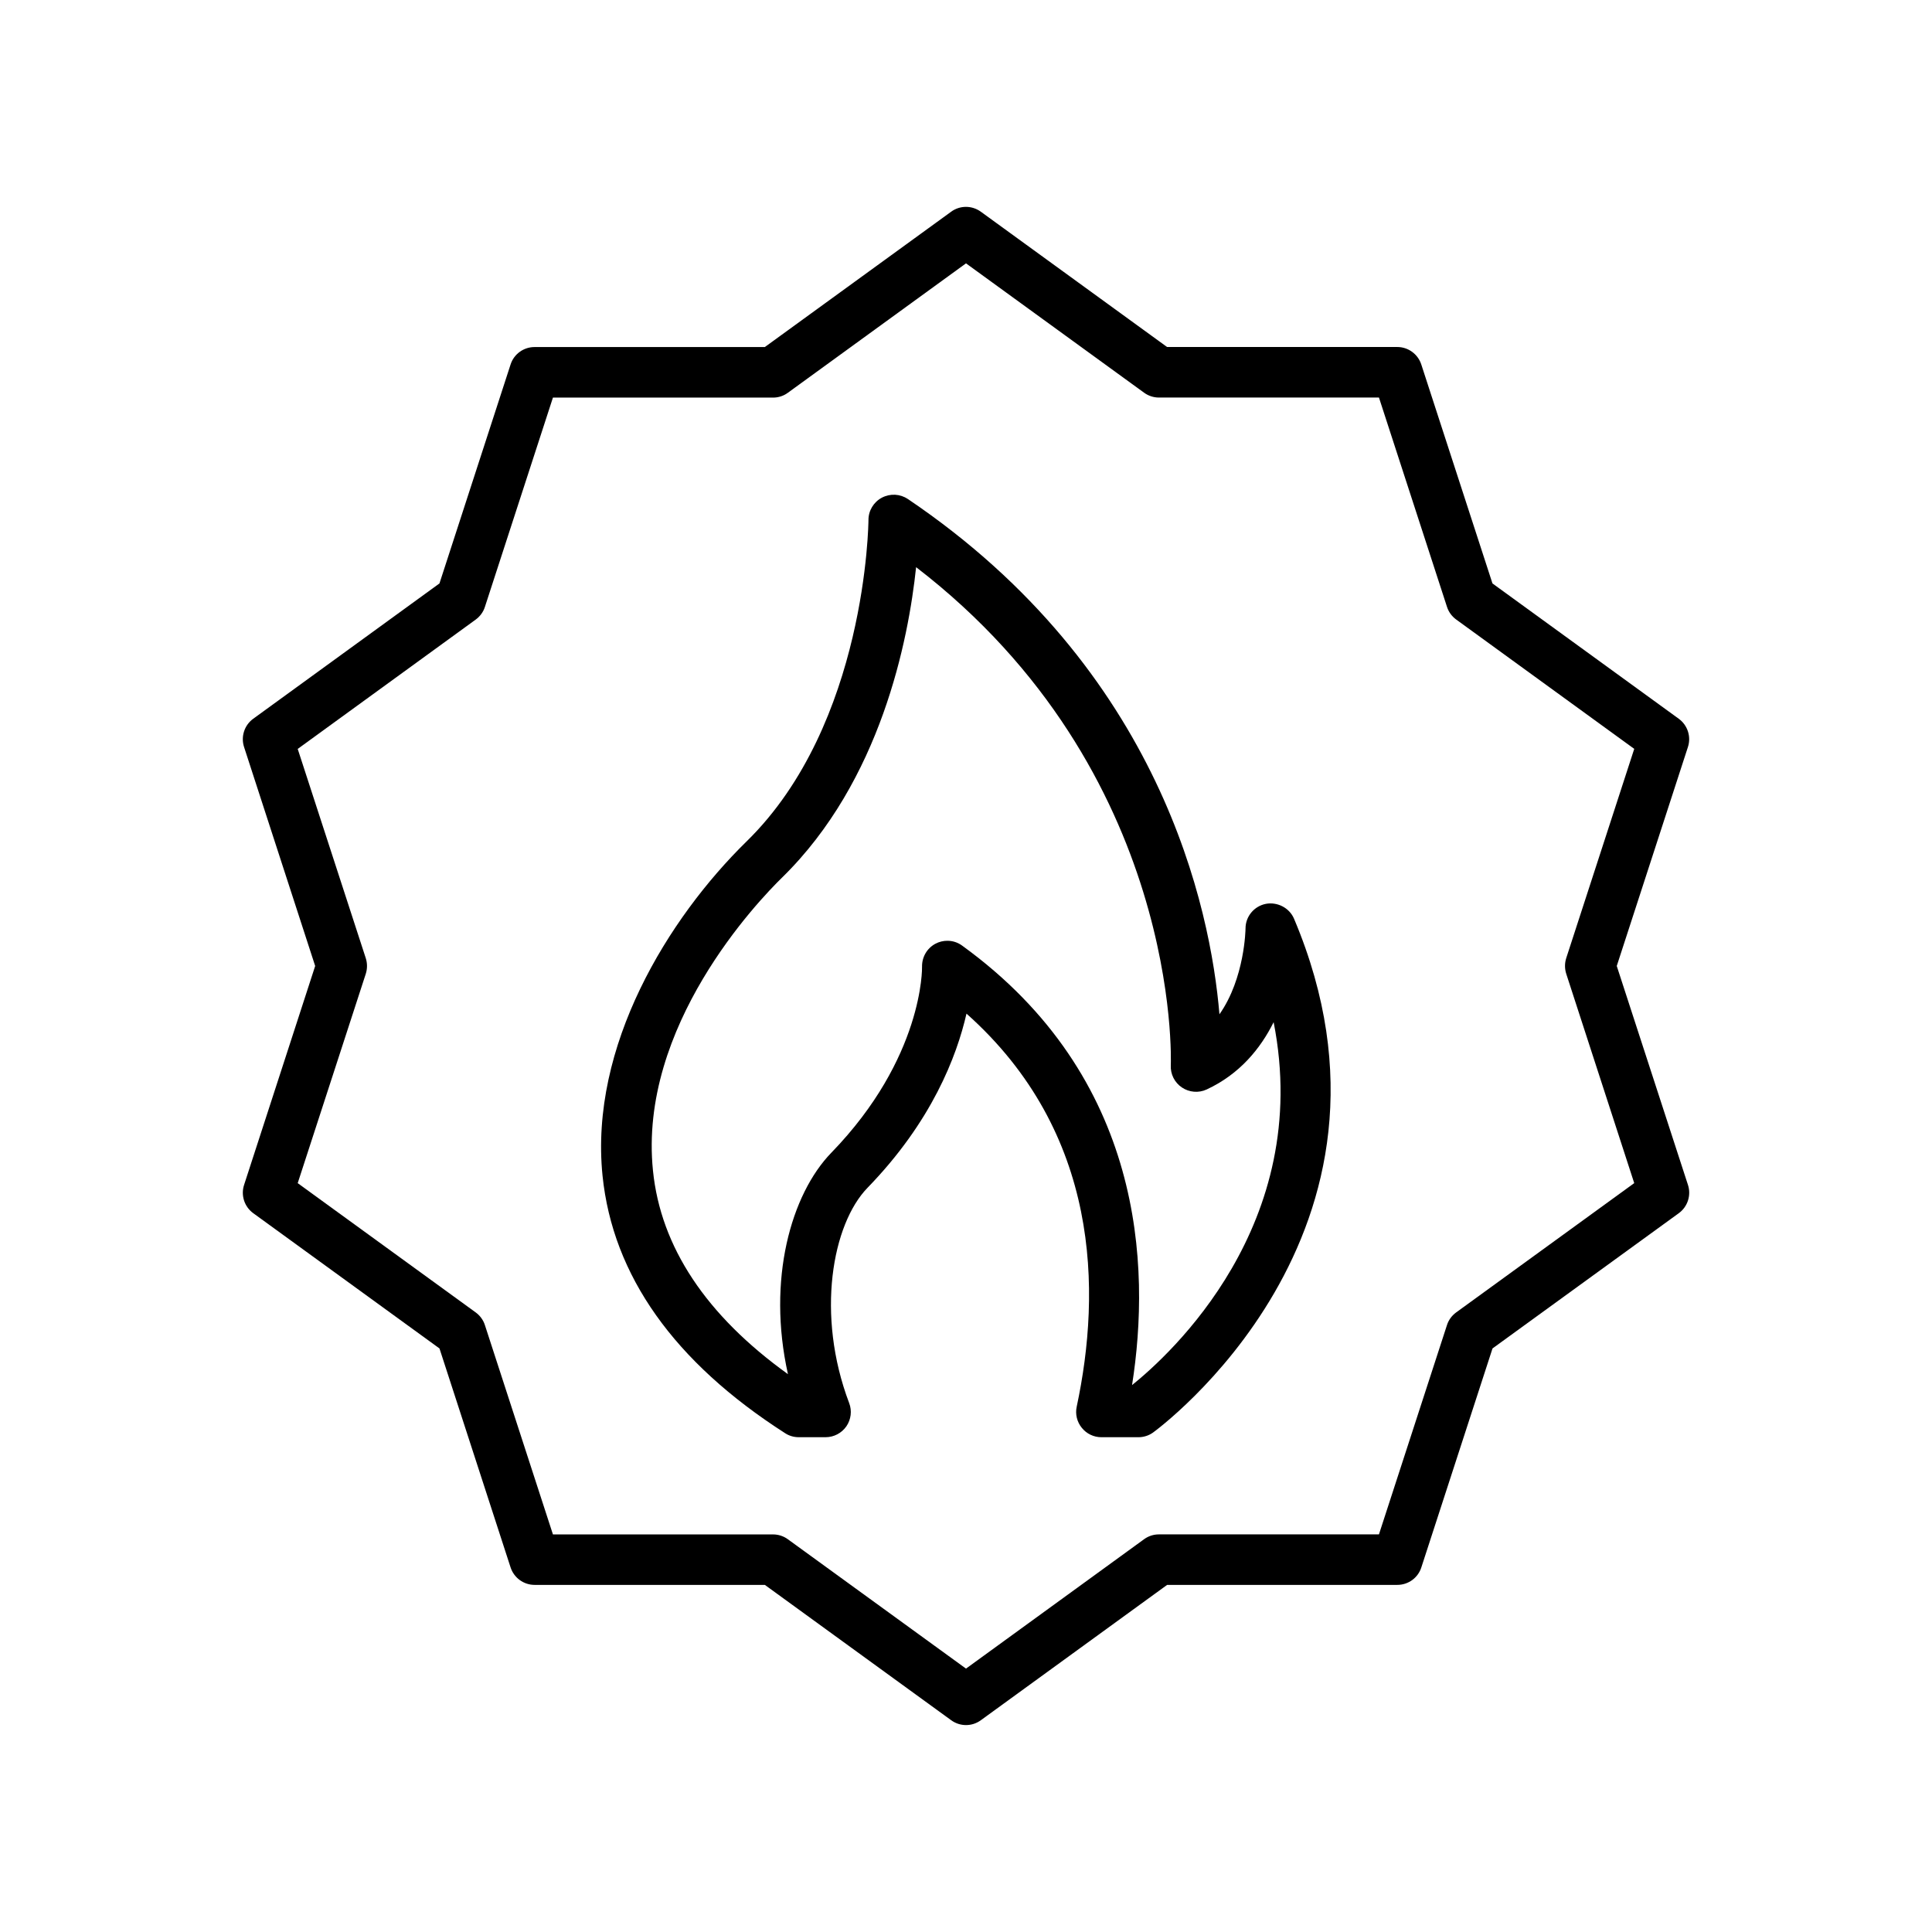 <?xml version="1.0" encoding="UTF-8"?>
<!-- Uploaded to: SVG Repo, www.svgrepo.com, Generator: SVG Repo Mixer Tools -->
<svg fill="#000000" width="800px" height="800px" version="1.1" viewBox="144 144 512 512" xmlns="http://www.w3.org/2000/svg">
 <g>
  <path d="m591.32 341.96c0.898-2.754-0.094-5.777-2.426-7.477l-49.375-35.863-18.863-58.031c-0.898-2.754-3.465-4.629-6.359-4.629h-61.008l-49.355-35.852c-2.363-1.715-5.543-1.715-7.871 0l-49.375 35.863h-61.023c-2.914 0-5.481 1.875-6.359 4.629l-18.844 58.016-49.359 35.863c-2.332 1.699-3.32 4.723-2.426 7.477l18.848 58.039-18.844 58.031c-0.898 2.754 0.094 5.777 2.426 7.477l49.359 35.848 18.844 58.031c0.898 2.754 3.465 4.629 6.359 4.629h61.023l49.375 35.863c1.164 0.852 2.551 1.289 3.938 1.289 1.387 0 2.754-0.426 3.938-1.289l49.359-35.863h61.008c2.914 0 5.481-1.875 6.359-4.629l18.863-58.031 49.375-35.848c2.332-1.699 3.32-4.723 2.426-7.477l-18.875-58.031zm-14.234 115.58-47.199 34.273c-1.133 0.836-2 2-2.426 3.352l-18.027 55.465h-58.332c-1.402 0-2.769 0.441-3.922 1.289l-47.18 34.281-47.199-34.273c-1.133-0.836-2.519-1.289-3.938-1.289l-58.332-0.004-18.027-55.465c-0.426-1.34-1.289-2.519-2.426-3.352l-47.184-34.273 18.043-55.48c0.426-1.34 0.426-2.785 0-4.125l-18.043-55.465 47.184-34.289c1.133-0.836 2-2 2.426-3.352l18.027-55.465h58.332c1.418 0 2.801-0.441 3.938-1.289l47.199-34.289 47.184 34.273c1.148 0.836 2.519 1.289 3.922 1.289h58.332l18.027 55.465c0.426 1.34 1.289 2.519 2.426 3.352l47.199 34.289-18.027 55.465c-0.426 1.34-0.426 2.785 0 4.125z"/>
  <path d="m479.46 383.53c-3.133 0.629-5.383 3.352-5.383 6.535 0 0.172-0.188 13.195-6.91 22.734-2.363-27.961-15.398-91.172-82.562-136.55-2.062-1.371-4.644-1.527-6.894-0.363-2.188 1.164-3.559 3.434-3.559 5.902 0 0.535-0.473 54.082-32.309 85.207-20.734 20.293-41.66 54.223-38.164 88.59 2.707 26.434 18.988 49.391 48.398 68.234 1.055 0.691 2.297 1.055 3.606 1.055h7.102c2.188 0 4.25-1.07 5.512-2.883 1.242-1.812 1.527-4.125 0.738-6.172-8.863-23.395-4.488-47.391 4.863-57.039 17.035-17.539 23.648-34.855 26.23-46.16 35.441 31.566 35.754 73.492 29.207 104.18-0.426 1.969 0.078 4.031 1.355 5.59 1.258 1.574 3.164 2.488 5.195 2.488h9.793c1.387 0 2.754-0.426 3.891-1.242 0.723-0.52 72.562-52.867 37.359-136.17-1.25-2.93-4.461-4.504-7.469-3.938zm-35.453 127.53c4.945-31.488 3.164-81.57-45.043-116.47-1.164-0.852-2.519-1.273-3.906-1.273-1.07 0-2.156 0.25-3.133 0.77-2.266 1.195-3.621 3.559-3.574 6.109 0.016 0.25 0.395 24.105-24.043 49.293-10.676 11.004-17.082 33.629-11.492 58.68-21.68-15.586-33.723-33.707-35.77-53.922-3.922-38.273 27.805-71.414 34.211-77.68 26.168-25.602 33.488-62.961 35.52-82.262 70.438 54.176 67.527 131.2 67.496 132-0.125 2.332 0.992 4.582 2.945 5.887 1.938 1.309 4.441 1.512 6.551 0.535 8.754-4.062 14.281-10.848 17.758-17.84 10.578 53.664-27.617 88.223-37.52 96.176z"/>
 </g>
</svg>